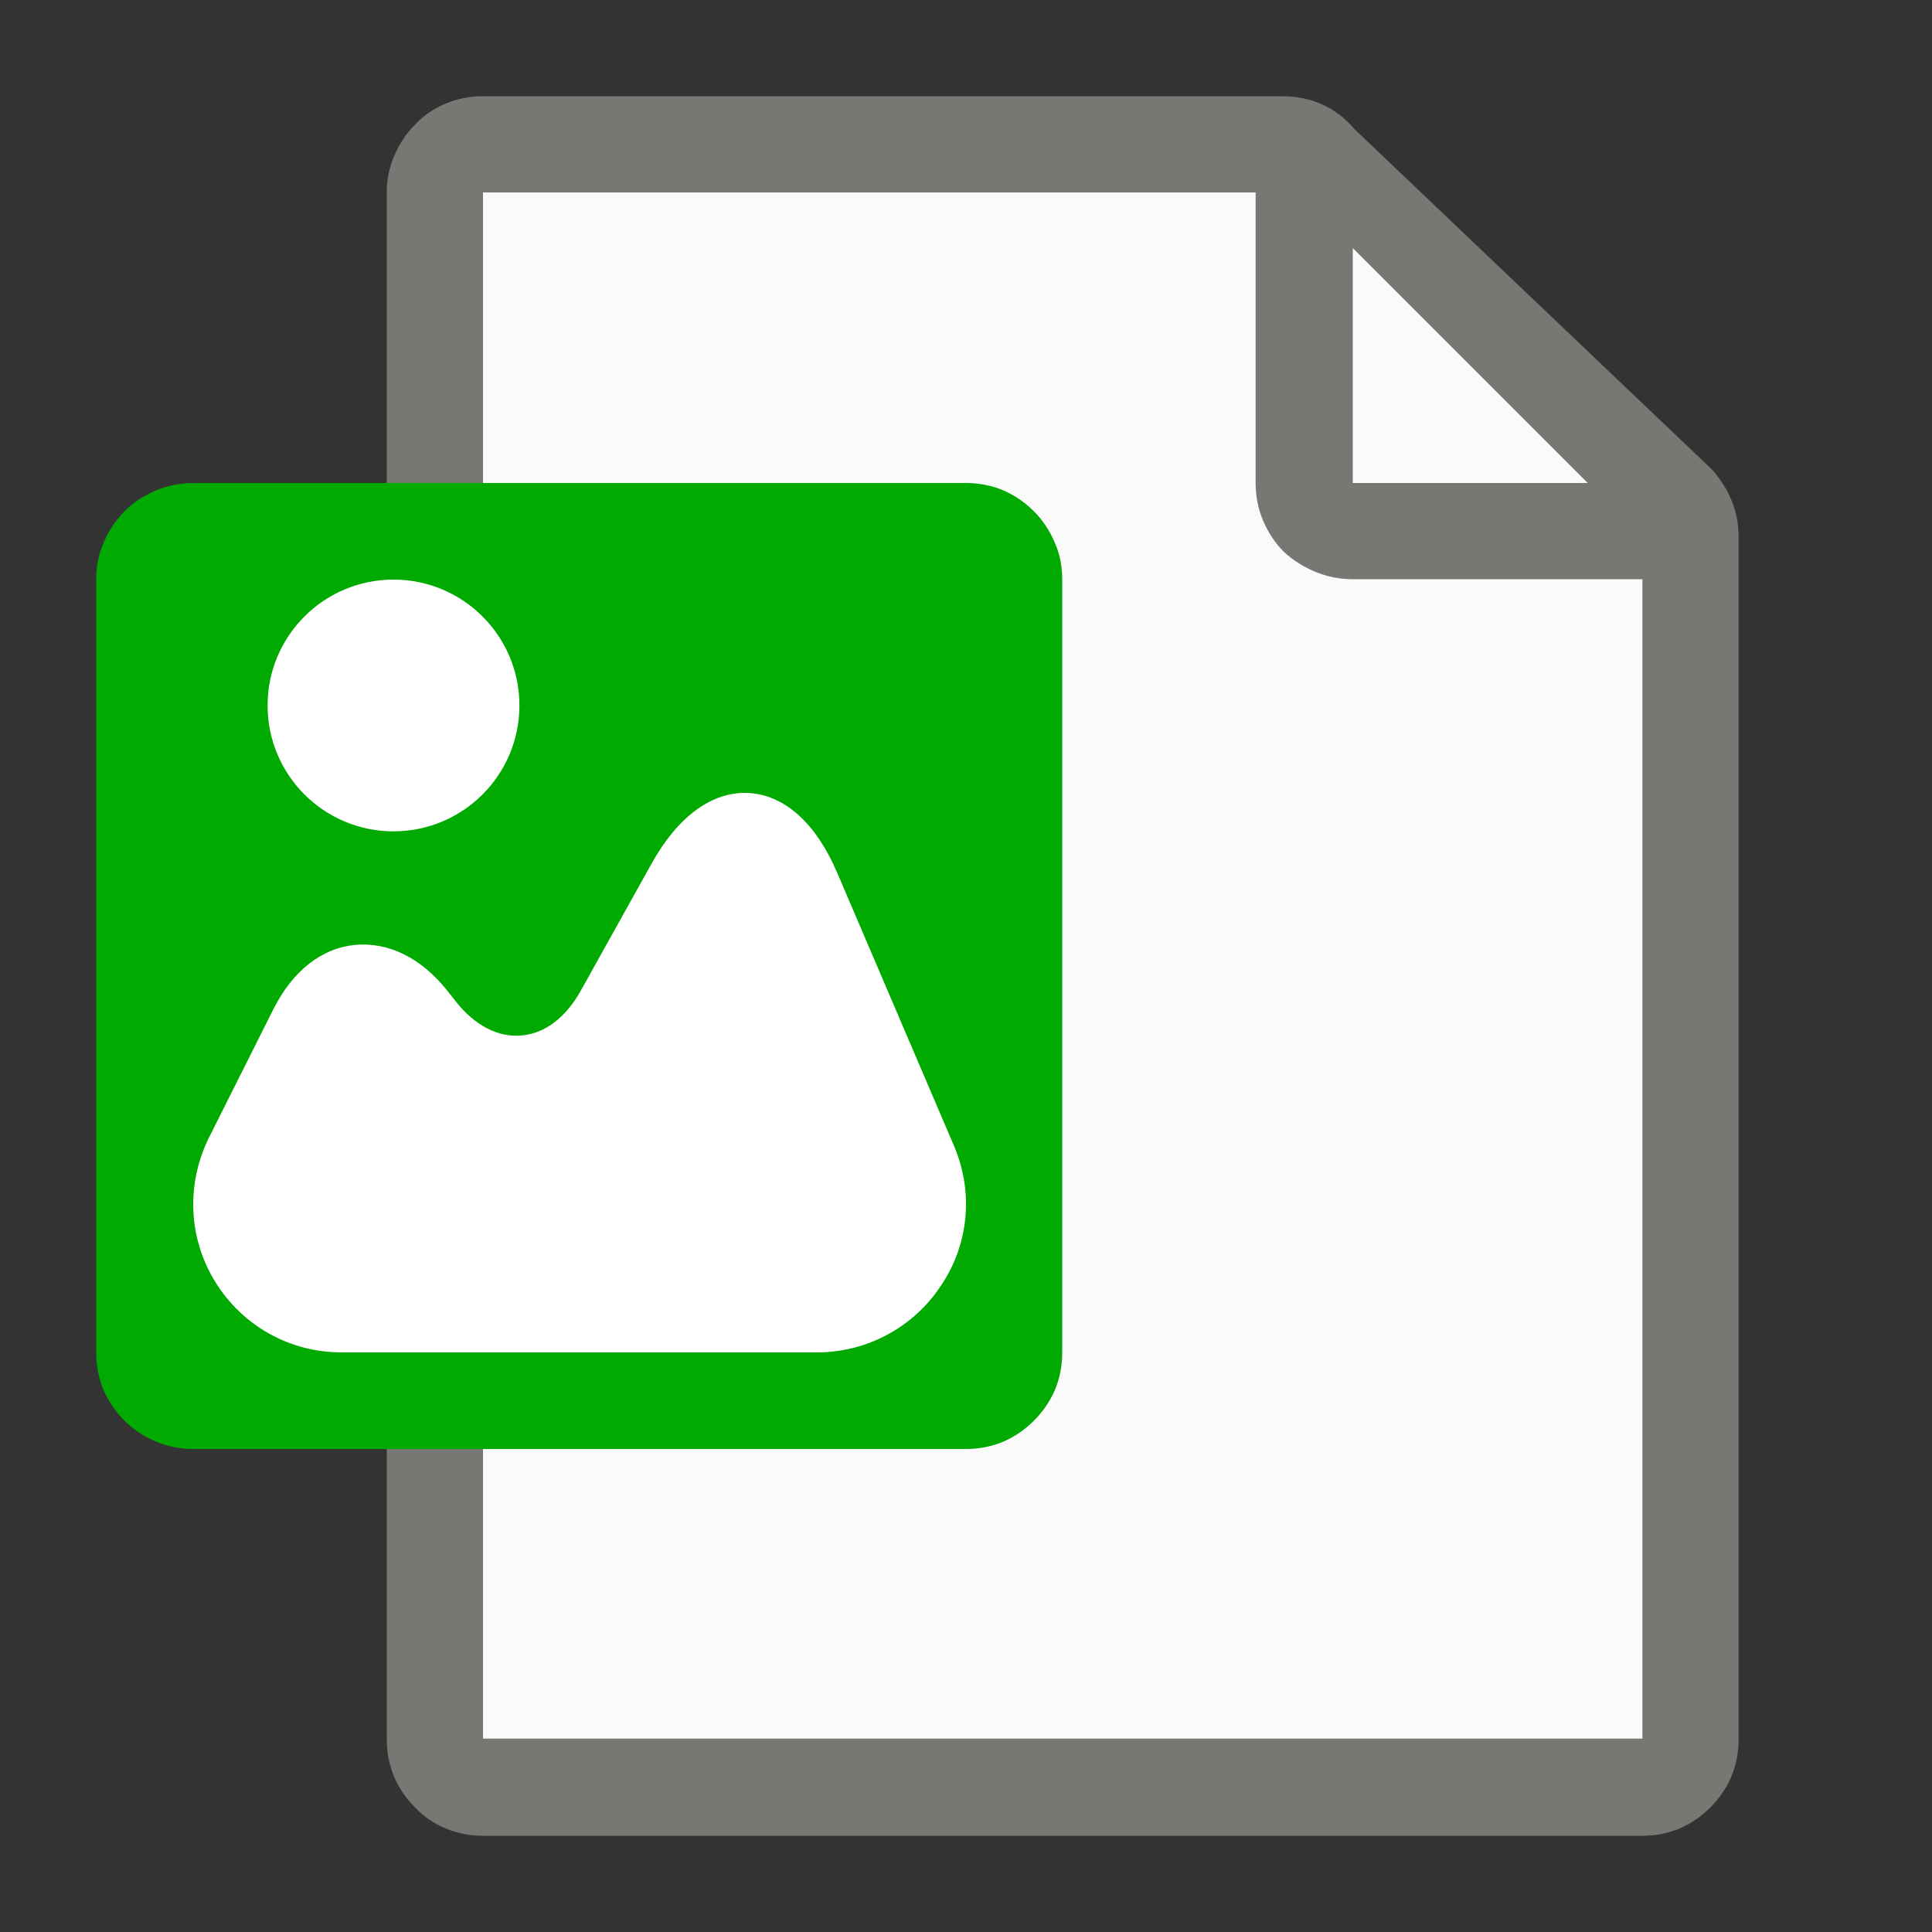 <svg width="20" height="20" viewBox="0 0 20 20" fill="none" xmlns="http://www.w3.org/2000/svg">
<rect x="0" y="0" width="20" height="20" fill="#333333" stroke="none"/>
<path d="M4.502 18.096V2.002C4.502 1.865 4.551 1.748 4.648 1.65C4.746 1.553 4.863 1.504 5 1.504H13.271C13.343 1.504 13.412 1.52 13.477 1.553C13.542 1.579 13.6 1.618 13.652 1.67L17.373 5.254C17.458 5.352 17.5 5.462 17.5 5.586V18.096C17.5 18.239 17.451 18.359 17.354 18.457C17.256 18.555 17.139 18.604 17.002 18.604H5C4.863 18.604 4.746 18.555 4.648 18.457C4.551 18.359 4.502 18.239 4.502 18.096Z" fill="#FAFAFA"/>
<path d="M17.725 4.863C17.907 5.072 17.998 5.303 17.998 5.557V18.008C17.998 18.145 17.972 18.275 17.92 18.398C17.868 18.516 17.796 18.62 17.705 18.711C17.614 18.802 17.51 18.874 17.393 18.926C17.269 18.978 17.139 19.004 17.002 19.004H5C4.863 19.004 4.733 18.978 4.609 18.926C4.486 18.874 4.382 18.802 4.297 18.711C4.206 18.62 4.134 18.516 4.082 18.398C4.03 18.275 4.004 18.145 4.004 18.008V1.992C4.004 1.855 4.03 1.729 4.082 1.611C4.134 1.488 4.206 1.38 4.297 1.289C4.382 1.198 4.486 1.126 4.609 1.074C4.733 1.022 4.863 0.996 5 0.996H13.271C13.578 0.996 13.828 1.11 14.023 1.338M14.004 5H16.436L14.004 2.568M17.002 17.998V5.996H14.004C13.867 5.996 13.737 5.97 13.613 5.918C13.49 5.866 13.382 5.798 13.291 5.713C13.2 5.622 13.128 5.514 13.076 5.391C13.024 5.267 12.998 5.137 12.998 5V1.992H5V17.998H17.002Z" fill="#797774"/>
<path d="M10 15H2.002C1.865 15 1.735 14.974 1.611 14.922C1.488 14.87 1.38 14.798 1.289 14.707C1.198 14.616 1.126 14.512 1.074 14.395C1.022 14.271 0.996 14.141 0.996 14.004V5.996C0.996 5.859 1.022 5.732 1.074 5.615C1.126 5.492 1.198 5.384 1.289 5.293C1.38 5.202 1.488 5.13 1.611 5.078C1.735 5.026 1.865 5 2.002 5H10C10.137 5 10.267 5.026 10.391 5.078C10.508 5.13 10.612 5.202 10.703 5.293C10.794 5.384 10.866 5.492 10.918 5.615C10.97 5.732 10.996 5.859 10.996 5.996V14.004C10.996 14.141 10.97 14.271 10.918 14.395C10.866 14.512 10.794 14.616 10.703 14.707C10.612 14.798 10.508 14.87 10.391 14.922C10.267 14.974 10.137 15 10 15Z" fill="#00AA00"/>
<path d="M9.875 11.86L8.668 9.038C8.448 8.521 8.121 8.228 7.747 8.209C7.376 8.19 7.018 8.448 6.744 8.942L6.012 10.256C5.857 10.534 5.638 10.7 5.399 10.719C5.156 10.742 4.913 10.615 4.716 10.364L4.631 10.256C4.358 9.913 4.018 9.748 3.671 9.782C3.324 9.817 3.027 10.056 2.831 10.445L2.164 11.775C1.925 12.257 1.948 12.816 2.229 13.271C2.511 13.726 3 14 3.536 14H8.456C8.973 14 9.455 13.742 9.74 13.31C10.033 12.878 10.079 12.335 9.875 11.86Z" fill="white"/>
<path d="M4.073 8.606C4.793 8.606 5.377 8.023 5.377 7.303C5.377 6.583 4.793 6 4.073 6C3.354 6 2.77 6.583 2.77 7.303C2.77 8.023 3.354 8.606 4.073 8.606Z" fill="white"/>
</svg>
